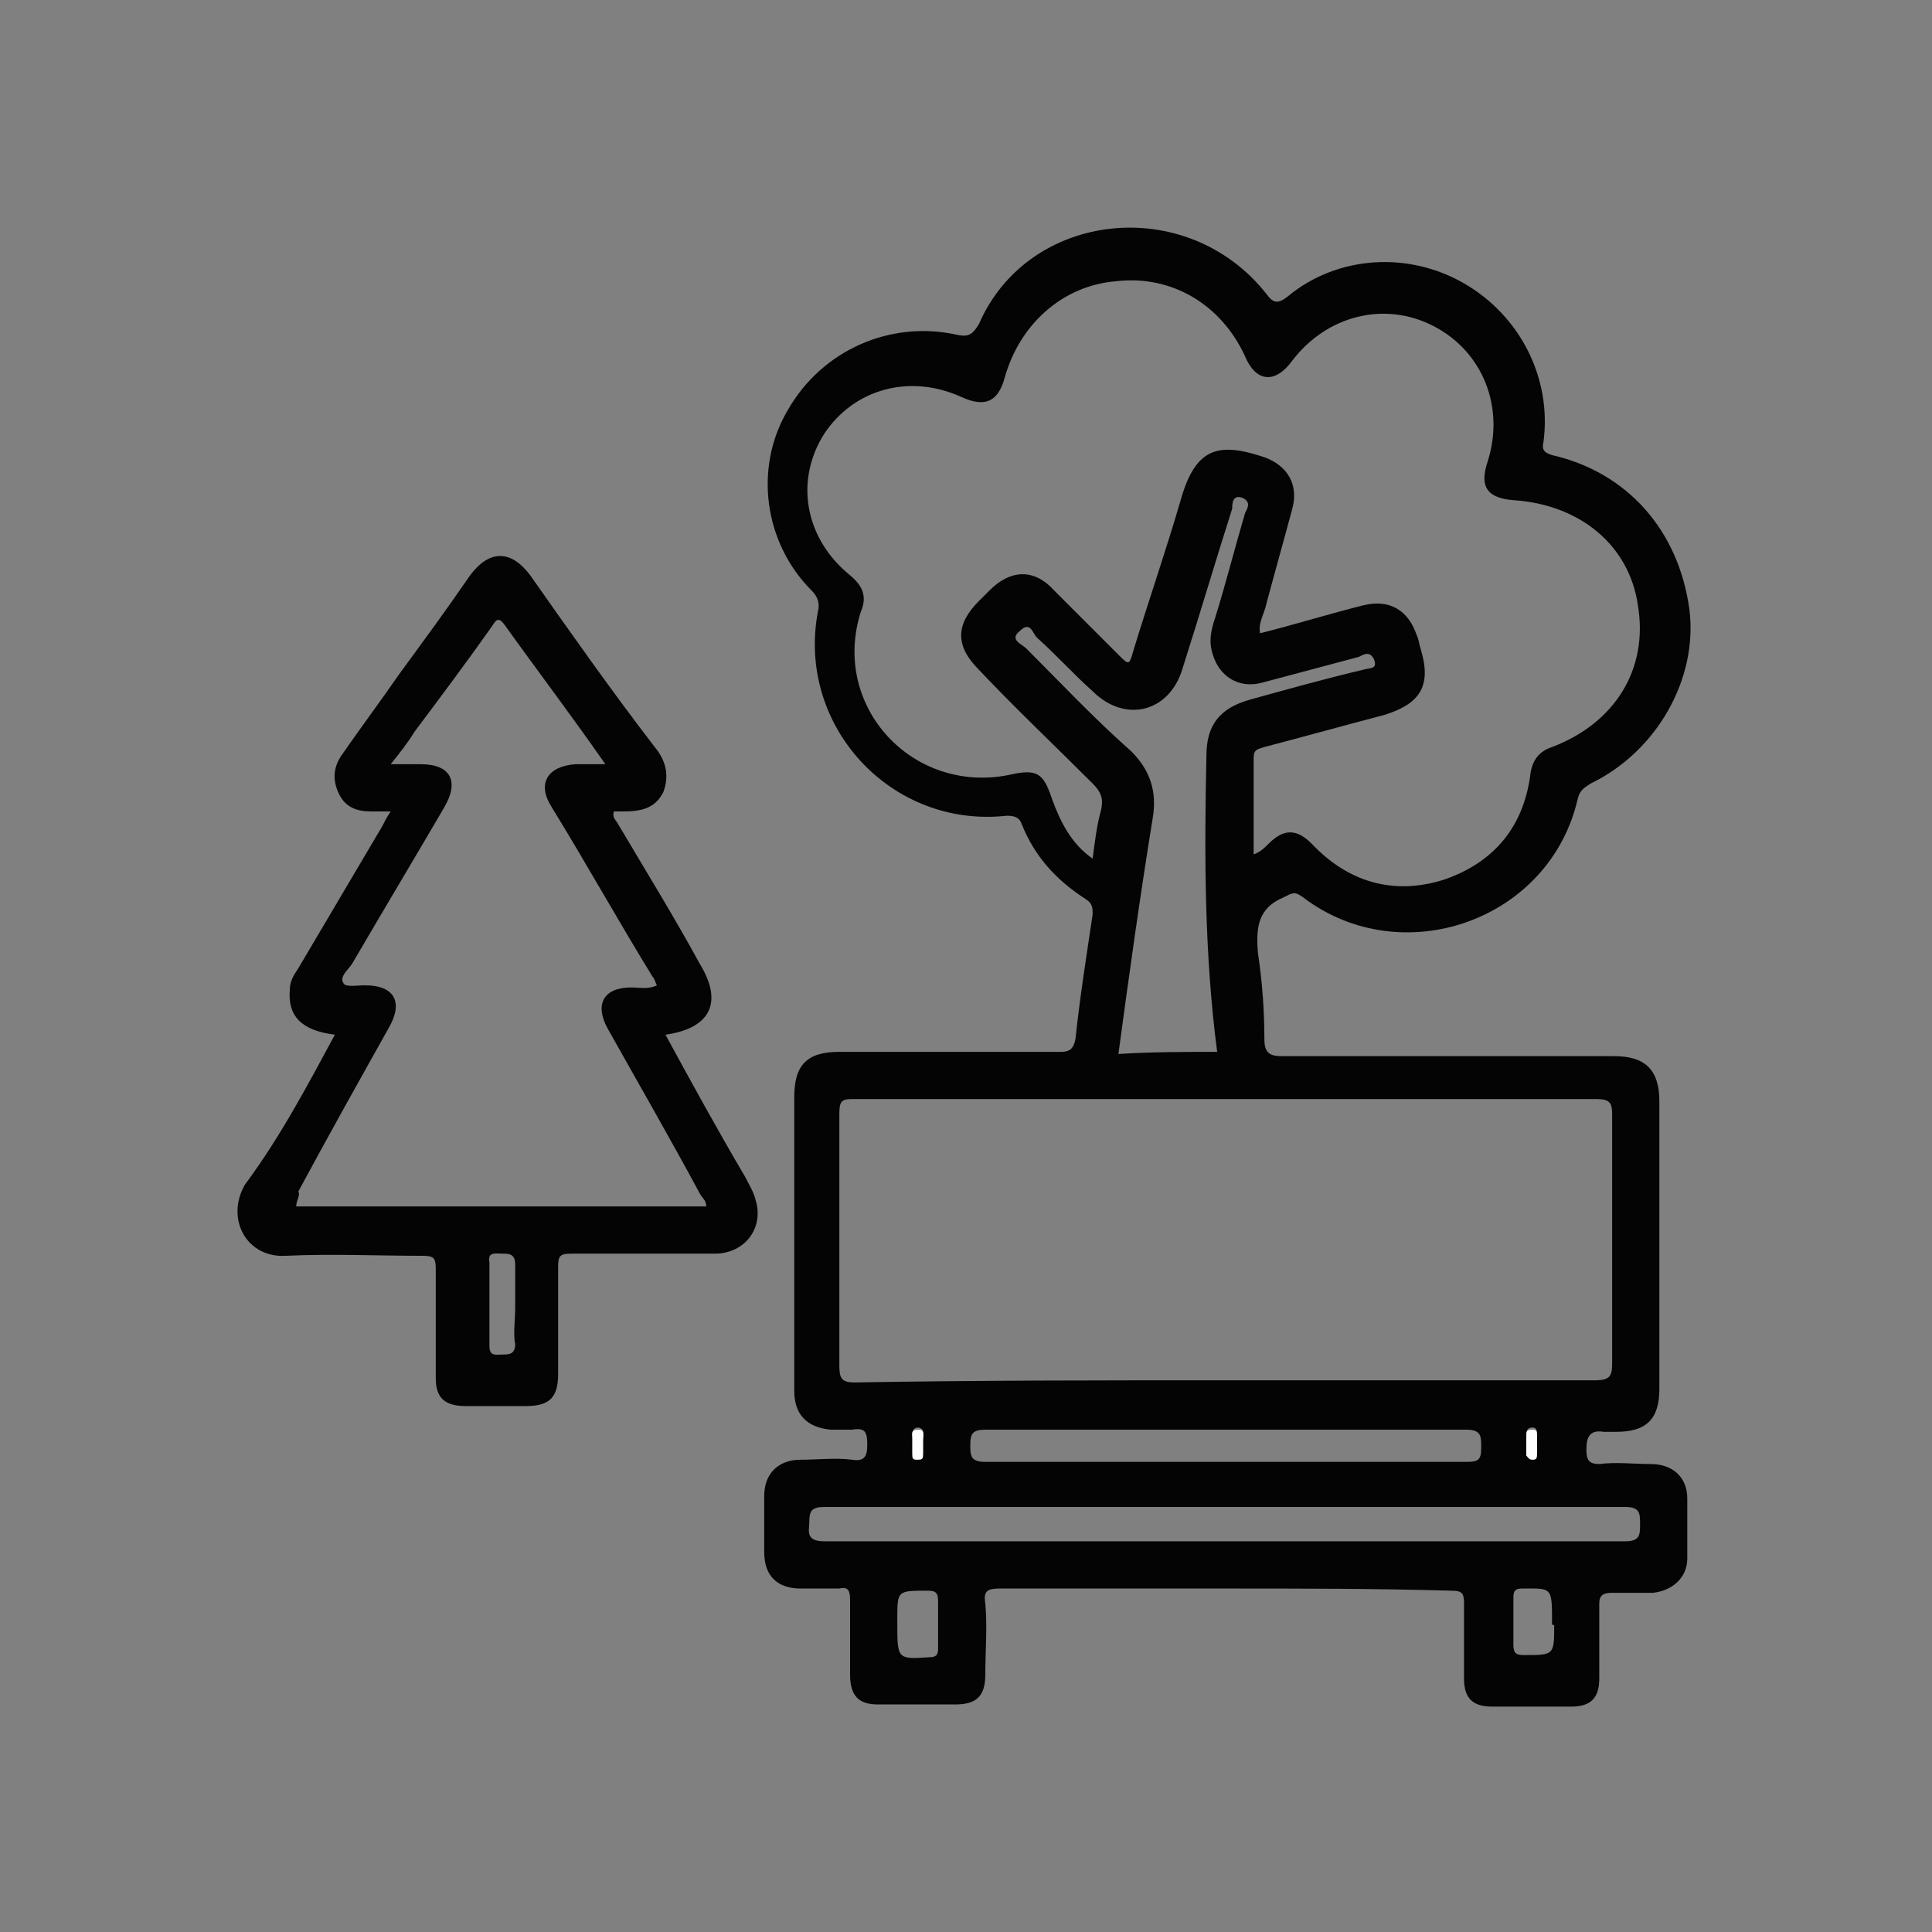 <?xml version="1.0" encoding="utf-8"?>
<!-- Generator: Adobe Illustrator 23.0.1, SVG Export Plug-In . SVG Version: 6.00 Build 0)  -->
<svg version="1.1" id="Layer_1" xmlns="http://www.w3.org/2000/svg" xmlns:xlink="http://www.w3.org/1999/xlink" x="0px" y="0px"
	 viewBox="0 0 90 90" style="enable-background:new 0 0 90 90;" xml:space="preserve">
<rect x="0" y="0" width="90" height="90" fill="#808080" stroke="none"/>
<style type="text/css">
	.st0{stroke:#050505;stroke-width:0.795;stroke-miterlimit:10;}
	.st1{fill:#040404;}
	.st2{fill:#010101;}
	.st3{fill:#020202;}
	.st4{fill:#FEFEFE;}
	.st5{fill:#050505;}
	.st6{fill:#030303;}
	.st7{fill:#FDFDFD;}
	.st8{fill:#111111;}
	.st9{fill:#F9F9F9;}
	.st10{fill:#FCFCFC;}
	.st11{fill:#0C0C0C;}
	.st12{fill:#070707;}
	.st13{fill:#060606;}
</style>
<g>
	<path class="st1" d="M57.1,74c-3.5,0-7,0-10.5,0c-0.6,0-0.8,0.1-0.7,0.7c0.1,1.1,0,2.2,0,3.3c0,1-0.4,1.4-1.4,1.4
		c-1.2,0-2.4,0-3.6,0c-0.9,0-1.3-0.4-1.3-1.4c0-1.2,0-2.3,0-3.5c0-0.4-0.1-0.6-0.5-0.5c-0.6,0-1.2,0-1.8,0c-1.1,0-1.7-0.6-1.7-1.7
		c0-0.9,0-1.7,0-2.6c0-1.1,0.7-1.7,1.7-1.7c0.8,0,1.6-0.1,2.4,0c0.6,0.1,0.7-0.2,0.7-0.7c0-0.6-0.1-0.8-0.7-0.7c-0.3,0-0.6,0-1,0
		c-1.1-0.1-1.7-0.7-1.7-1.8c0-1.5,0-3,0-4.5c0-3.1,0-6.1,0-9.2c0-1.5,0.6-2.1,2.1-2.1c3.4,0,6.8,0,10.3,0c0.4,0,0.6-0.1,0.7-0.6
		c0.2-1.9,0.5-3.8,0.8-5.8c0-0.3,0-0.5-0.3-0.7c-1.4-0.9-2.4-2-3-3.5c-0.1-0.3-0.3-0.4-0.7-0.4c-5.4,0.6-9.8-4.2-8.8-9.5
		c0.1-0.4,0-0.7-0.3-1c-2.2-2.2-2.7-5.7-1.1-8.4c1.6-2.8,4.8-4.2,7.9-3.5c0.5,0.1,0.7,0,1-0.5C47.9,9.8,55.3,9,59,13.7
		c0.3,0.4,0.5,0.5,1,0.1c2.3-1.9,5.6-2.1,8.2-0.6c2.6,1.5,4.1,4.4,3.7,7.4c-0.1,0.4,0.1,0.5,0.4,0.6c3.5,0.8,5.9,3.5,6.4,7.2
		c0.4,3.2-1.5,6.6-4.6,8.1c-0.3,0.2-0.5,0.3-0.6,0.7c-1.3,5.7-8.2,8.1-12.8,4.6c-0.4-0.3-0.5-0.2-0.9,0c-1.2,0.5-1.3,1.4-1.2,2.6
		c0.2,1.3,0.3,2.7,0.3,4c0,0.6,0.2,0.8,0.8,0.8c5.2,0,10.3,0,15.5,0c1.4,0,2.1,0.6,2.1,2.1c0,4.5,0,9,0,13.4c0,1.4-0.6,2-2,2
		c-0.2,0-0.4,0-0.6,0c-0.6-0.1-0.8,0.2-0.8,0.8c0,0.5,0.1,0.7,0.6,0.7c0.8-0.1,1.6,0,2.4,0c1,0,1.7,0.6,1.7,1.6c0,0.9,0,1.9,0,2.8
		c0,0.9-0.7,1.5-1.6,1.6c-0.6,0-1.3,0-1.9,0c-0.4,0-0.6,0.1-0.6,0.5c0,1.2,0,2.4,0,3.5c0,0.9-0.4,1.3-1.3,1.3c-1.2,0-2.5,0-3.7,0
		c-0.9,0-1.3-0.4-1.3-1.3c0-1.2,0-2.3,0-3.5c0-0.5-0.1-0.6-0.6-0.6C64.1,74,60.6,74,57.1,74z M58.4,39.8c0.3-0.1,0.5-0.3,0.7-0.5
		c0.7-0.7,1.3-0.7,2,0c1.7,1.8,3.8,2.4,6.1,1.7c2.4-0.8,3.8-2.5,4.1-5c0.1-0.6,0.4-1,1-1.2c2.9-1.1,4.5-3.6,4-6.6
		c-0.4-2.8-2.7-4.7-5.8-4.9c-1.2-0.1-1.6-0.6-1.2-1.8c0.8-2.5-0.2-5.1-2.5-6.3c-2.3-1.2-5-0.5-6.6,1.6c-0.8,1.1-1.7,1-2.2-0.2
		c-1.1-2.4-3.4-3.8-6-3.5c-2.5,0.2-4.5,2-5.2,4.5c-0.3,1.1-0.9,1.4-2,0.9c-2.4-1.1-5-0.4-6.4,1.7c-1.4,2.2-0.9,4.9,1.2,6.6
		c0.6,0.5,0.8,1,0.5,1.7c-1.4,4.4,2.4,8.5,6.9,7.6c1.3-0.3,1.6-0.1,2,1.1c0.4,1.1,0.9,2.1,1.9,2.8c0.1-0.8,0.2-1.6,0.4-2.3
		c0.1-0.5,0-0.8-0.4-1.2c-1.8-1.8-3.6-3.5-5.3-5.3c-1.1-1.1-1.1-2.1,0-3.2c0.2-0.2,0.3-0.3,0.5-0.5c1-1,2.1-1,3,0c1,1,2,2,3,3
		c0.5,0.5,0.5,0.5,0.7-0.2c0.7-2.3,1.5-4.6,2.2-7c0.7-2.5,1.8-2.7,3.9-2c1.1,0.4,1.6,1.3,1.3,2.4c-0.4,1.5-0.8,2.9-1.2,4.4
		c-0.1,0.5-0.4,0.9-0.3,1.4c1.6-0.4,3.2-0.9,4.8-1.3c1.2-0.3,2.1,0.2,2.5,1.4c0.1,0.2,0.1,0.4,0.2,0.7c0.5,1.7-0.1,2.5-1.7,3
		c-1.9,0.5-3.7,1-5.6,1.5c-0.3,0.1-0.5,0.1-0.5,0.5C58.4,36.7,58.4,38.2,58.4,39.8z M57.1,64.3c5.7,0,11.5,0,17.2,0
		c0.7,0,0.8-0.2,0.8-0.8c0-3.9,0-7.8,0-11.6c0-0.5-0.1-0.7-0.7-0.7c-11.6,0-23.1,0-34.7,0c-0.5,0-0.6,0.1-0.6,0.7
		c0,3.9,0,7.8,0,11.7c0,0.6,0.1,0.8,0.7,0.8C45.6,64.3,51.3,64.3,57.1,64.3z M56.7,49c-0.6-4.6-0.6-9.2-0.5-13.8
		c0-1.4,0.6-2.2,2-2.6c1.8-0.5,3.6-1,5.3-1.4c0.3-0.1,0.7,0,0.5-0.5c-0.2-0.4-0.5-0.2-0.7-0.1c-1.5,0.4-3,0.8-4.5,1.2
		c-1.1,0.3-2-0.3-2.3-1.3c-0.2-0.6-0.1-1.1,0.1-1.7c0.5-1.6,0.9-3.2,1.4-4.9c0.1-0.2,0.3-0.5-0.1-0.7c-0.5-0.2-0.5,0.3-0.5,0.5
		c-0.8,2.5-1.5,4.9-2.3,7.4c-0.6,2.1-2.7,2.6-4.2,1.1c-0.9-0.8-1.7-1.7-2.6-2.5c-0.2-0.2-0.3-0.8-0.8-0.3c-0.5,0.4,0.1,0.6,0.3,0.8
		c1.6,1.6,3.2,3.3,4.9,4.8c0.9,0.9,1.2,1.9,1,3.1c-0.6,3.7-1.1,7.3-1.6,11C53.6,49,55.2,49,56.7,49z M57,71.8c6.2,0,12.5,0,18.7,0
		c0.7,0,0.7-0.3,0.7-0.8c0-0.5,0-0.8-0.7-0.8c-12.4,0-24.9,0-37.3,0c-0.6,0-0.7,0.2-0.7,0.7c0,0.4-0.2,0.9,0.7,0.9
		C44.6,71.8,50.8,71.8,57,71.8z M57.1,66.6c-3.7,0-7.5,0-11.2,0c-0.6,0-0.7,0.2-0.7,0.7c0,0.5,0,0.8,0.7,0.8c7.5,0,14.9,0,22.4,0
		c0.6,0,0.7-0.1,0.7-0.7c0-0.5,0-0.8-0.7-0.8C64.5,66.6,60.8,66.6,57.1,66.6z M41.8,75.6c0,1.7,0,1.7,1.5,1.6c0.3,0,0.4-0.1,0.4-0.4
		c0-0.7,0-1.5,0-2.2c0-0.4-0.1-0.5-0.5-0.5c-1.4,0-1.4,0-1.4,1.3C41.8,75.4,41.8,75.5,41.8,75.6z M72.3,75.6c0-1.7,0-1.6-1.4-1.6
		c-0.3,0-0.4,0.1-0.4,0.4c0,0.7,0,1.5,0,2.2c0,0.4,0.1,0.5,0.5,0.5c1.4,0,1.4,0,1.4-1.4C72.3,75.7,72.3,75.7,72.3,75.6z M43,67.3
		C43,67.3,43,67.3,43,67.3c0-0.1,0-0.2,0-0.3c0-0.2,0.1-0.4-0.2-0.5c-0.3,0-0.3,0.2-0.3,0.4c0,0.3,0,0.5,0,0.8
		c0,0.2,0.1,0.3,0.2,0.2c0.2,0,0.3,0,0.3-0.2C43,67.6,43,67.5,43,67.3z M71.6,67.3c0-0.2,0-0.3,0-0.5c0-0.1,0-0.3-0.2-0.3
		c-0.2,0-0.3,0.1-0.3,0.3c0,0.3,0,0.6,0,0.9c0,0.2,0.1,0.2,0.3,0.2c0.2,0,0.2-0.1,0.2-0.3C71.6,67.6,71.6,67.5,71.6,67.3z"/>
	<path class="st1" d="M15.6,48.2c-1.6-0.2-2.2-0.9-2.1-2.1c0-0.4,0.2-0.7,0.4-1c1.3-2.2,2.6-4.4,3.9-6.6c0.1-0.2,0.2-0.4,0.4-0.7
		c-0.3,0-0.6,0-0.9,0c-0.7,0-1.2-0.2-1.5-0.8c-0.3-0.6-0.3-1.2,0.1-1.8c0.9-1.3,1.8-2.5,2.7-3.8c1.1-1.5,2.2-3,3.3-4.6
		c0.9-1.2,1.9-1.2,2.8,0c1.9,2.7,3.8,5.4,5.8,8c0.5,0.6,0.7,1.3,0.4,2.1c-0.4,0.8-1.1,0.9-1.9,0.9c-0.1,0-0.3,0-0.4,0
		c-0.1,0.3,0.1,0.4,0.2,0.6c1.3,2.2,2.6,4.3,3.8,6.5c1.1,1.8,0.5,3-1.6,3.3c1.2,2.2,2.4,4.4,3.7,6.6c0.2,0.4,0.4,0.7,0.5,1.1
		c0.4,1.3-0.5,2.5-1.9,2.5c-2.2,0-4.4,0-6.7,0c-0.5,0-0.6,0.1-0.6,0.6c0,1.7,0,3.3,0,5c0,1.1-0.4,1.5-1.5,1.5c-0.9,0-1.9,0-2.8,0
		c-1,0-1.4-0.4-1.4-1.3c0-1.7,0-3.4,0-5.1c0-0.5-0.1-0.6-0.6-0.6c-2.1,0-4.3-0.1-6.4,0c-1.8,0.1-2.8-1.7-1.9-3.3
		C13.1,52.9,14.3,50.6,15.6,48.2z M13.8,56.2c6.4,0,12.7,0,19.1,0c0-0.3-0.2-0.4-0.3-0.6c-1.4-2.6-2.9-5.2-4.3-7.7
		c-0.6-1.1-0.2-1.9,1.1-1.9c0.4,0,0.8,0.1,1.2-0.1c-0.1-0.2-0.1-0.3-0.2-0.4c-1.6-2.6-3.1-5.3-4.7-7.9c-0.7-1.1-0.2-1.9,1.1-2
		c0.4,0,0.9,0,1.4,0c-1.6-2.3-3.2-4.4-4.7-6.5c-0.3-0.4-0.4-0.2-0.6,0.1c-1.2,1.7-2.4,3.3-3.6,4.9c-0.3,0.5-0.7,1-1.1,1.5
		c0.6,0,1,0,1.4,0c1.4,0,1.8,0.8,1.1,2c-1.4,2.4-2.9,4.9-4.3,7.3c-0.2,0.3-0.6,0.6-0.4,0.9c0.1,0.2,0.6,0.1,1,0.1
		c1.4,0,1.8,0.8,1.1,2c-1.4,2.5-2.8,5-4.2,7.6C14,55.7,13.8,55.9,13.8,56.2z M24,60.9c0-0.7,0-1.3,0-2c0-0.5-0.3-0.5-0.6-0.5
		c-0.3,0-0.7-0.1-0.6,0.4c0,1.3,0,2.6,0,3.9c0,0.5,0.3,0.4,0.6,0.4c0.3,0,0.6,0,0.6-0.5C23.9,62.2,24,61.5,24,60.9z"/>
	<path class="st7" d="M43,67.3c0,0.2,0,0.3,0,0.5c0,0.2-0.1,0.2-0.3,0.2c-0.2,0-0.2-0.1-0.2-0.2c0-0.3,0-0.5,0-0.8
		c0-0.2-0.1-0.4,0.3-0.4c0.3,0,0.2,0.3,0.2,0.5C43,67.1,43,67.2,43,67.3C43,67.3,43,67.3,43,67.3z"/>
	<path class="st7" d="M71.6,67.3c0,0.1,0,0.3,0,0.4c0,0.2,0,0.3-0.2,0.3c-0.2,0-0.2-0.1-0.3-0.2c0-0.3,0-0.6,0-0.9
		c0-0.2,0-0.3,0.3-0.3c0.2,0,0.2,0.1,0.2,0.3C71.6,67,71.6,67.2,71.6,67.3z"/>
</g>
</svg>
